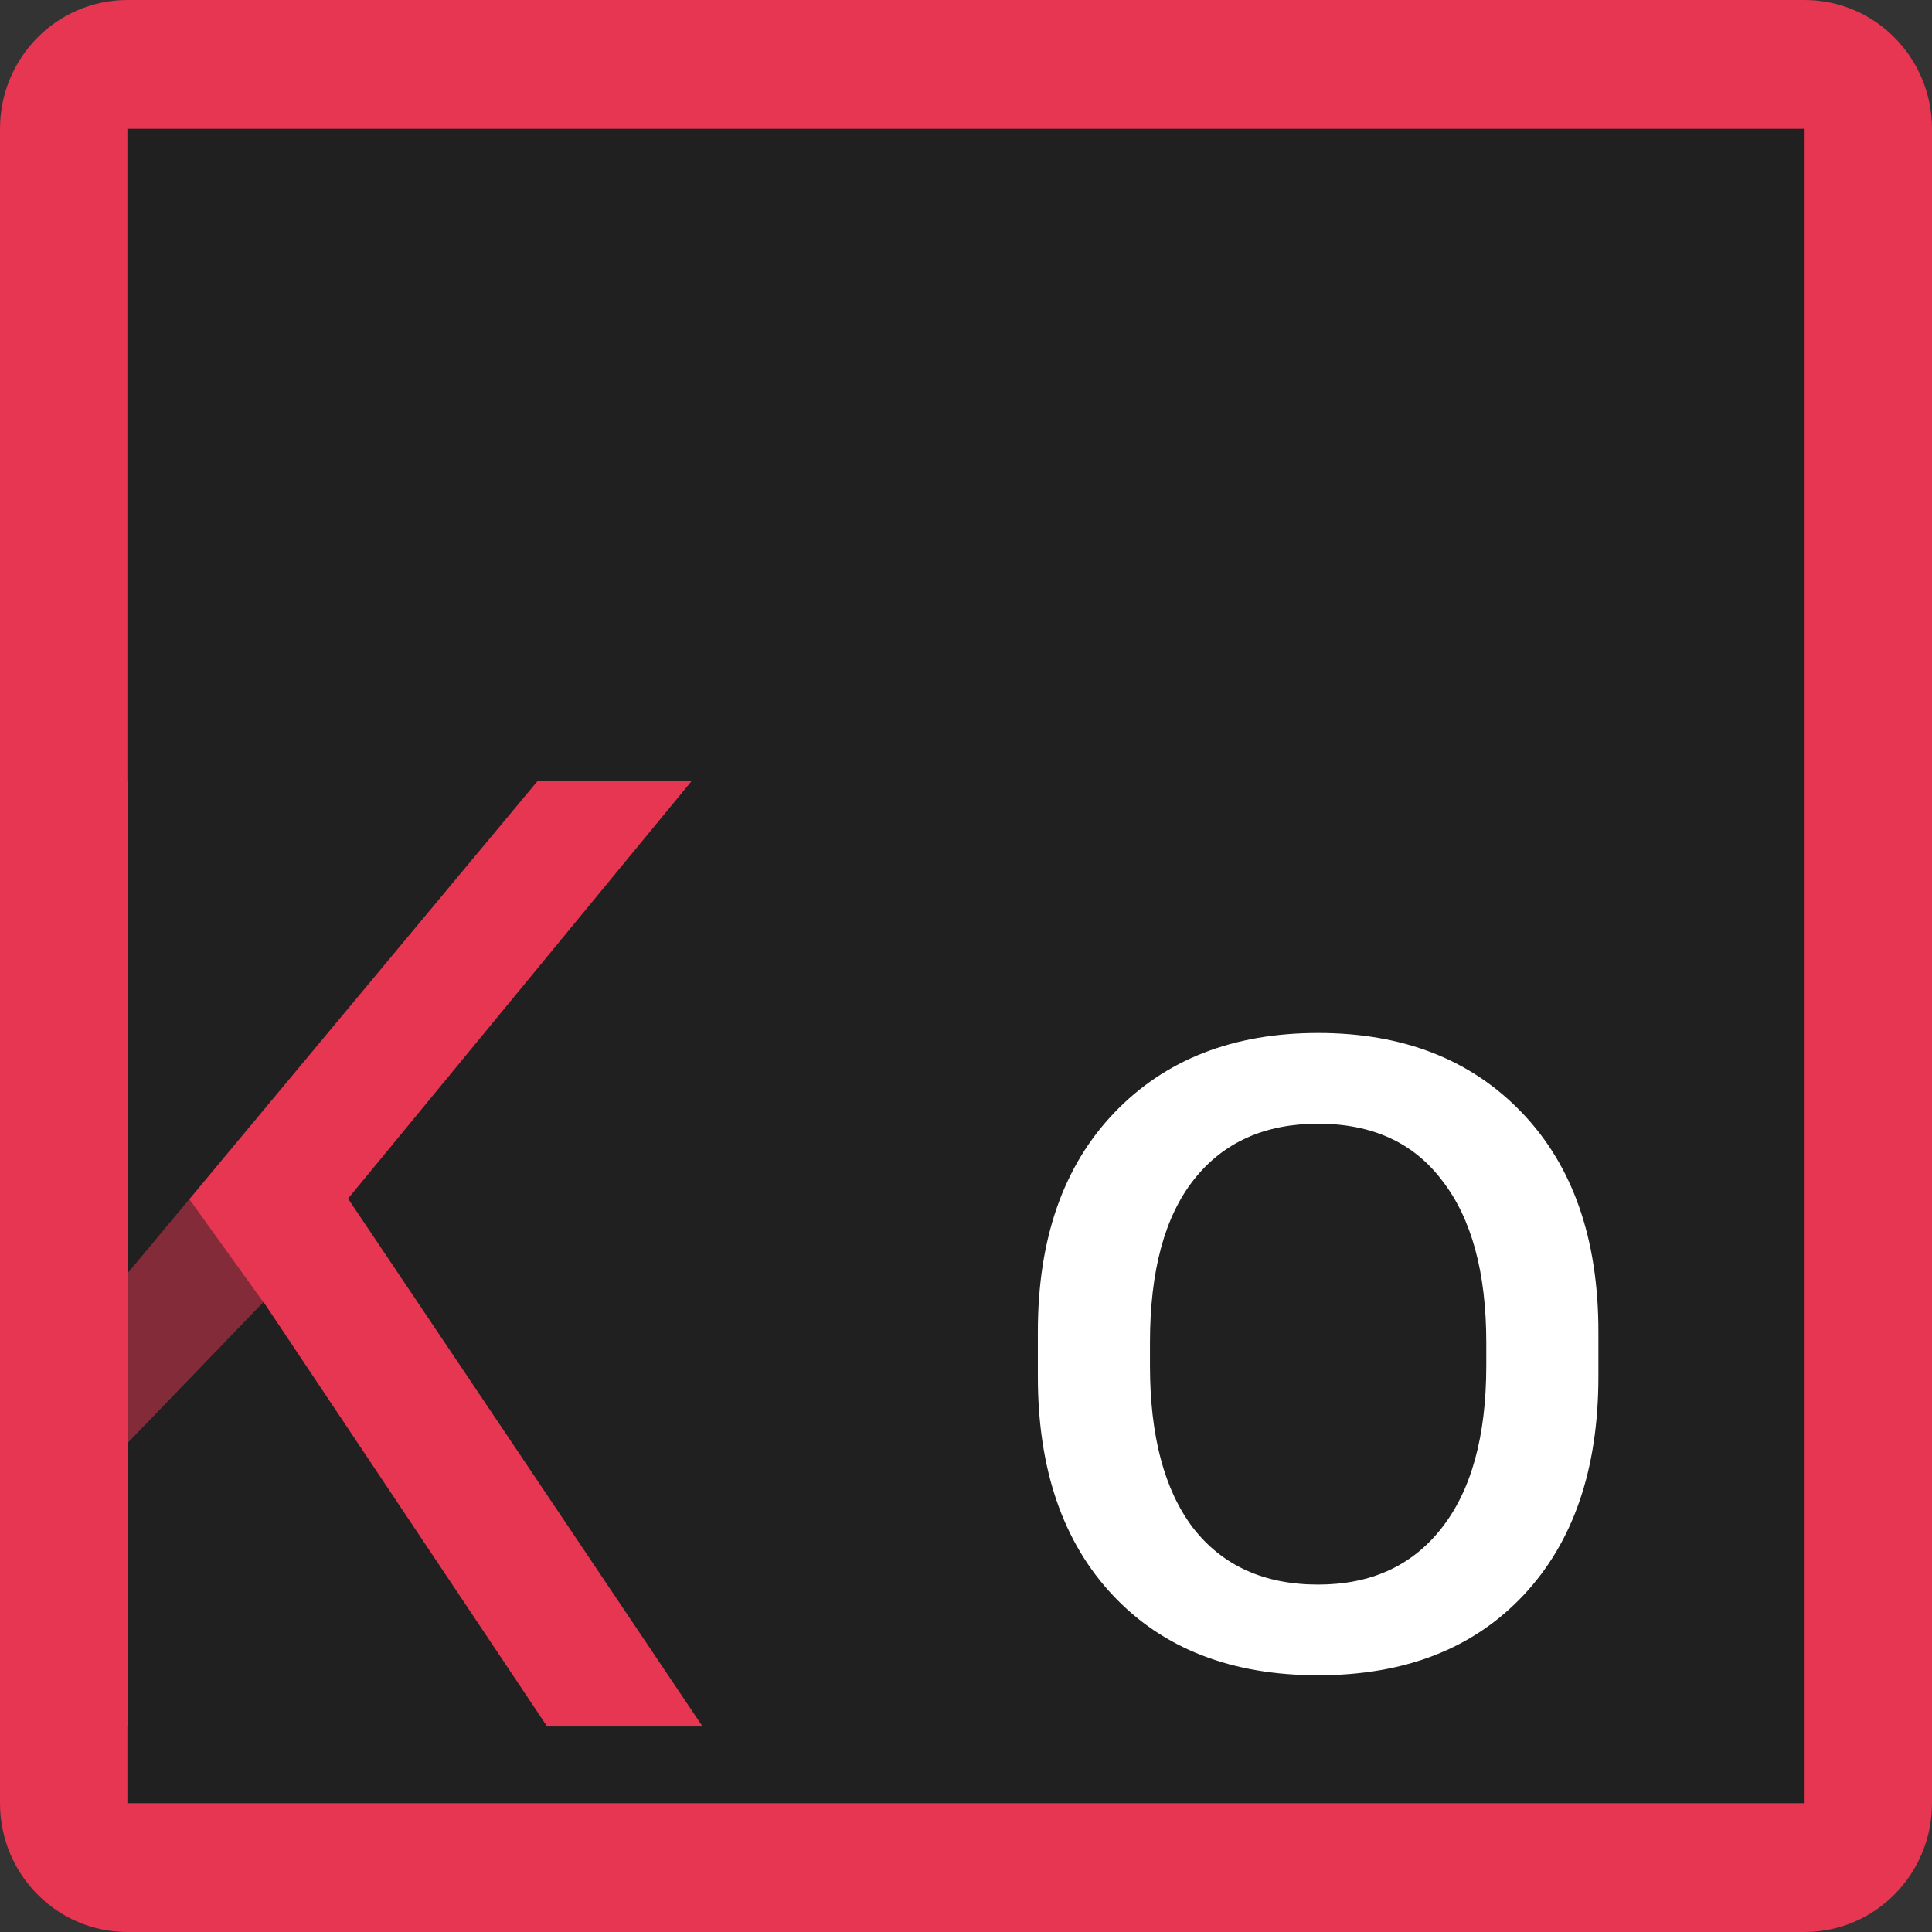 <svg width="144" height="144" viewBox="0 0 144 144" fill="none" xmlns="http://www.w3.org/2000/svg">
<rect x="0" y="0" width="144" height="144" fill="#333333" stroke="none"/>
<path d="M133.93 0H10.07C4.508 0 0 4.572 0 10.213V133.787C0 139.428 4.508 144 10.07 144H133.93C139.492 144 144 139.428 144 133.787V10.213C144 4.572 139.492 0 133.93 0Z" fill="#202020"/>
<path d="M51.551 58.213L25.941 89.338L52.364 128.681H40.778L19.64 97.042L9.528 107.52V128.681H0V58.213H9.528V94.885L40.067 58.213H51.551Z" fill="#E63652"/>
<path d="M19.637 97.069L9.514 107.529V94.887L14.098 89.362L19.637 97.069Z" fill="#202020" fill-opacity="0.5"/>
<path fill-rule="evenodd" clip-rule="evenodd" d="M134.505 9.6H9.495V134.4H134.505V9.6ZM9.495 0C4.251 0 0 4.298 0 9.6V134.4C0 139.701 4.251 144 9.495 144H134.505C139.749 144 144 139.701 144 134.4V9.6C144 4.298 139.749 0 134.505 0H9.495Z" fill="#E63652"/>
<path d="M98.246 76.992C104.587 76.992 109.653 78.976 113.447 82.943C117.239 86.909 119.135 92.349 119.135 99.261V102.596C119.135 109.508 117.269 114.948 113.535 118.914C109.802 122.881 104.705 124.864 98.246 124.864C91.786 124.864 86.689 122.881 82.956 118.914C79.222 114.948 77.356 109.508 77.356 102.596V99.261C77.356 92.349 79.252 86.909 83.045 82.943C86.838 78.976 91.904 76.992 98.246 76.992ZM98.246 83.754C94.275 83.754 91.193 85.136 89.001 87.901C86.808 90.666 85.712 94.723 85.712 100.072V101.785C85.712 107.014 86.778 111.041 88.912 113.866C91.105 116.691 94.216 118.104 98.246 118.104C102.157 118.104 105.209 116.721 107.402 113.956C109.653 111.131 110.779 107.074 110.779 101.785V100.072C110.779 94.843 109.684 90.816 107.49 87.991C105.358 85.166 102.275 83.754 98.246 83.754Z" fill="white"/>
</svg>

